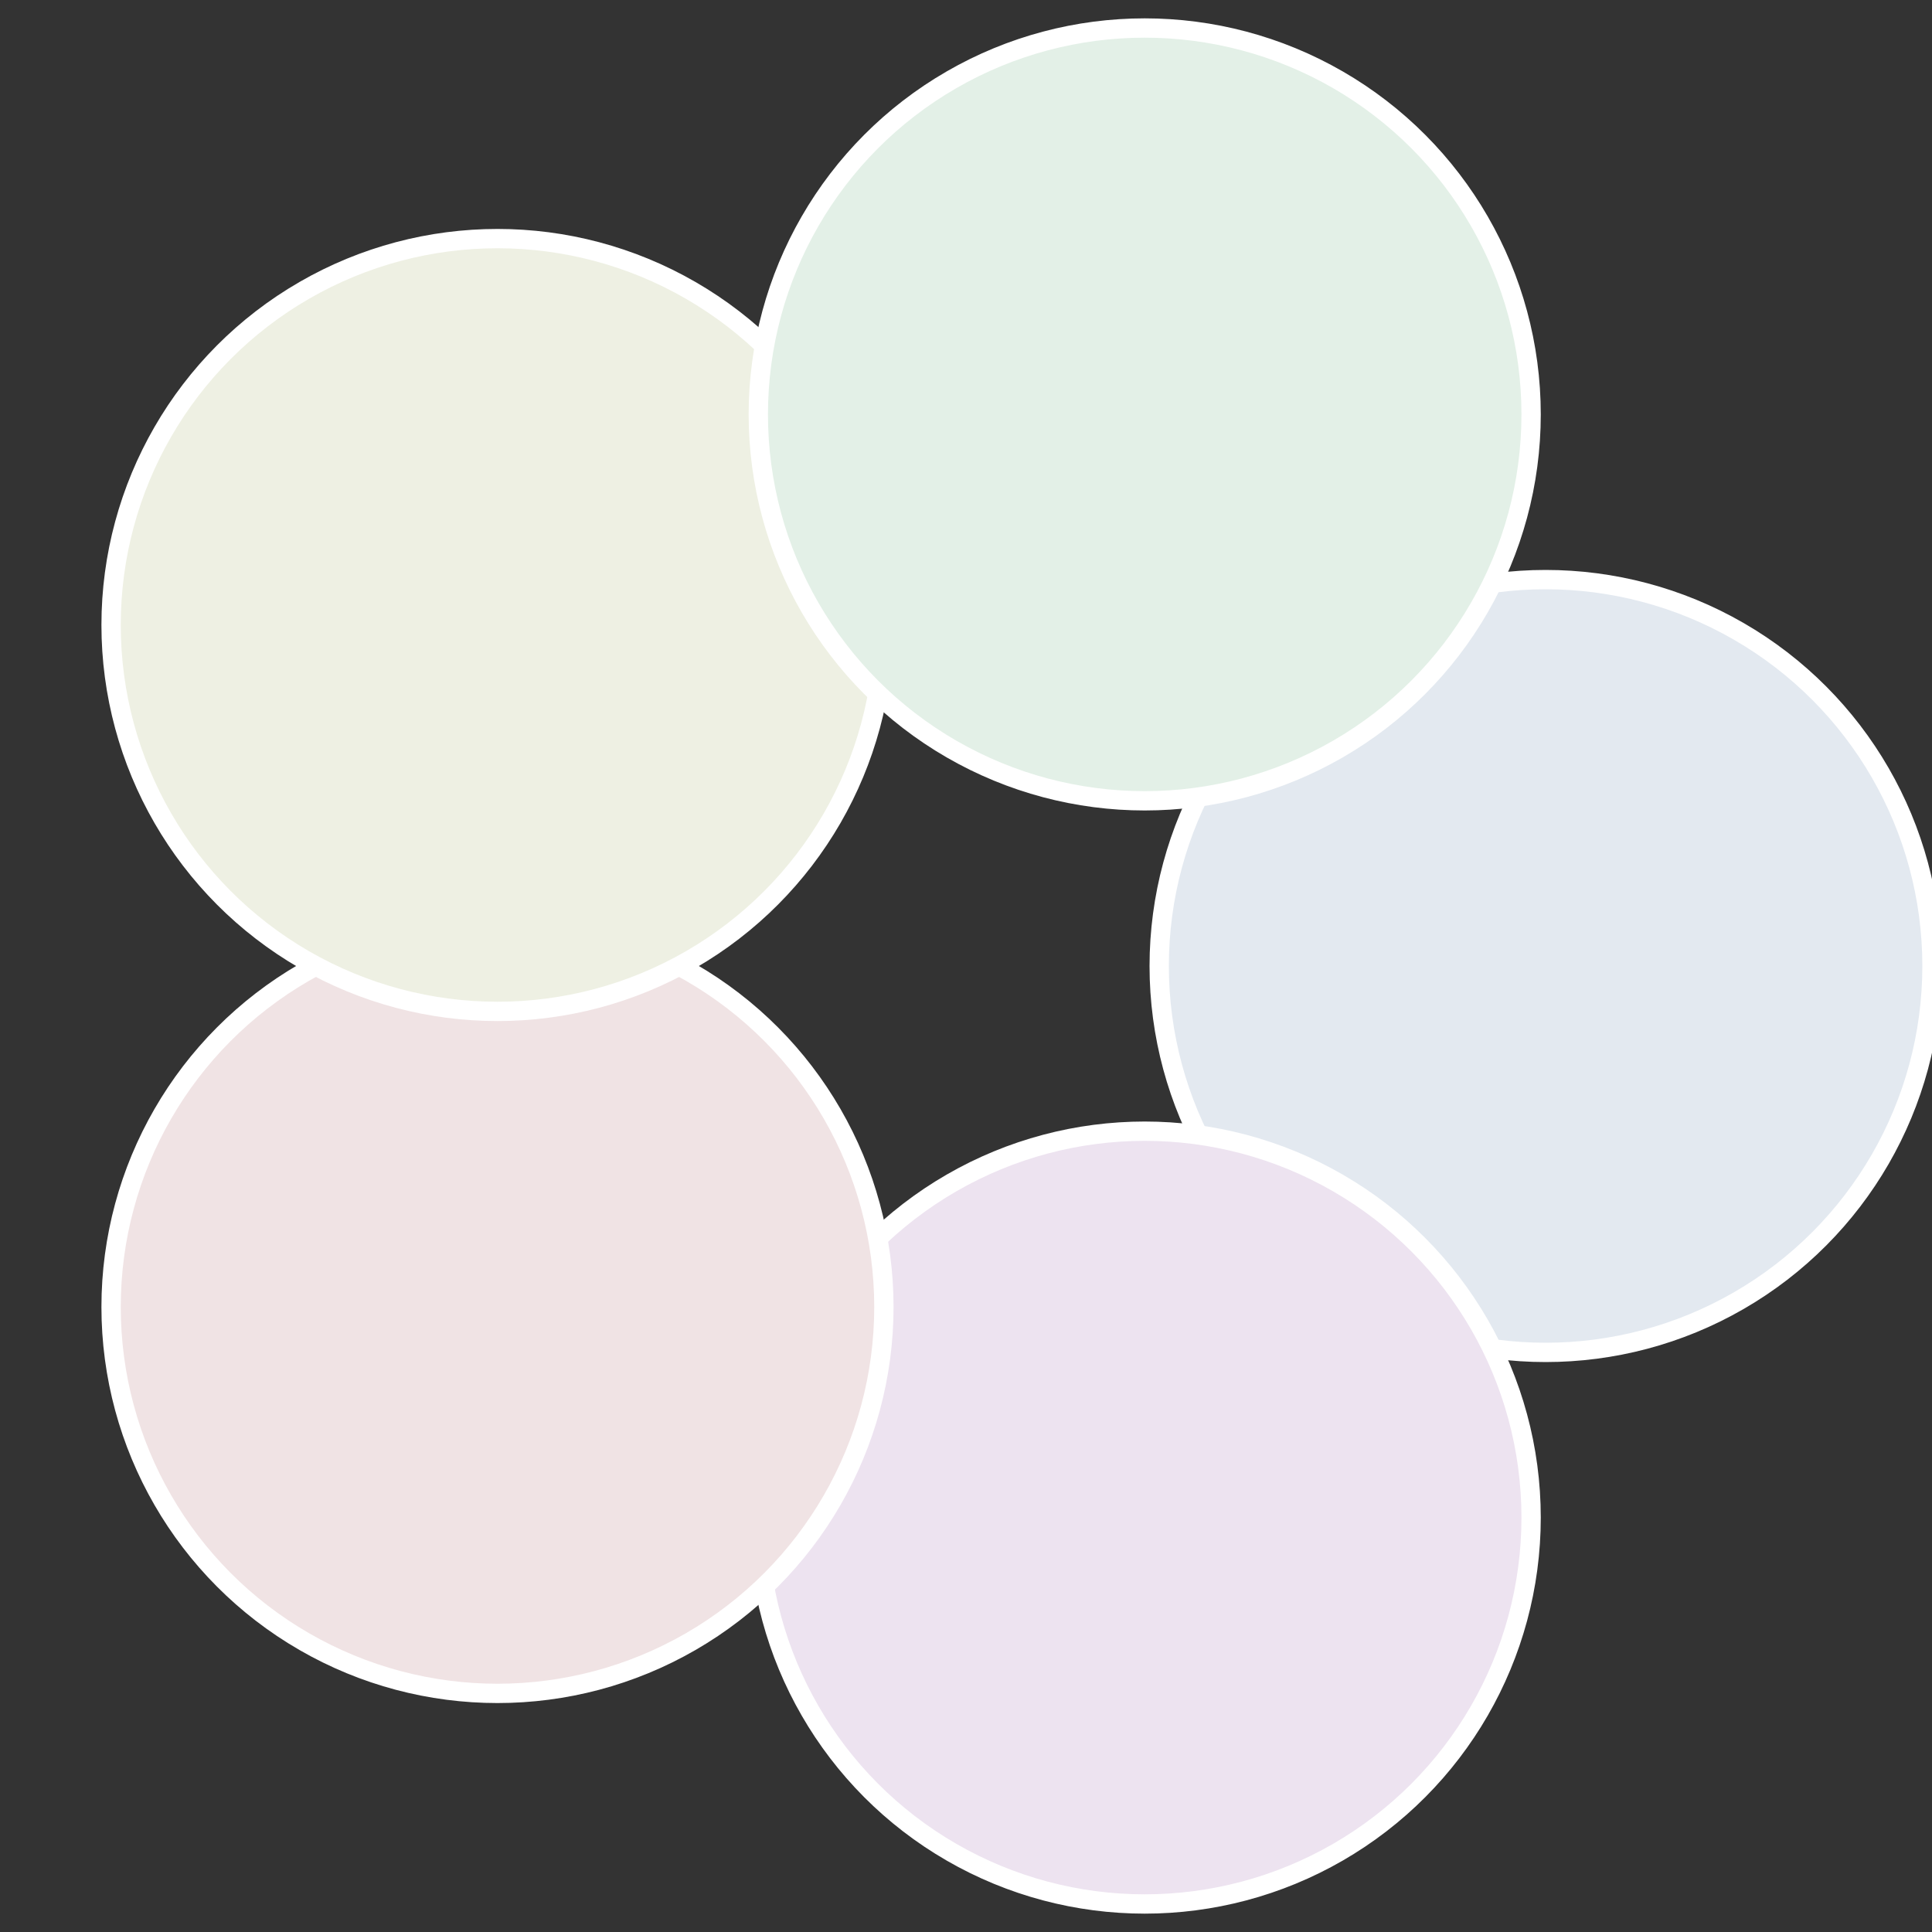 <?xml version="1.0" standalone="no"?>
<svg width="500" height="500" viewBox="-1 -1 2 2" xmlns="http://www.w3.org/2000/svg">
 
                <rect x="-1" y="-1" width="2" height="2" fill="#333333" stroke="none"/>
 
                <circle cx="0.6" cy="0" r="0.4" fill="#e3e9f0" stroke="#fff" stroke-width="1%" />
             
                <circle cx="0.185" cy="0.571" r="0.4" fill="#ede3f0" stroke="#fff" stroke-width="1%" />
             
                <circle cx="-0.485" cy="0.353" r="0.4" fill="#f0e3e4" stroke="#fff" stroke-width="1%" />
             
                <circle cx="-0.485" cy="-0.353" r="0.4" fill="#eef0e3" stroke="#fff" stroke-width="1%" />
             
                <circle cx="0.185" cy="-0.571" r="0.4" fill="#e3f0e7" stroke="#fff" stroke-width="1%" />
            </svg>
